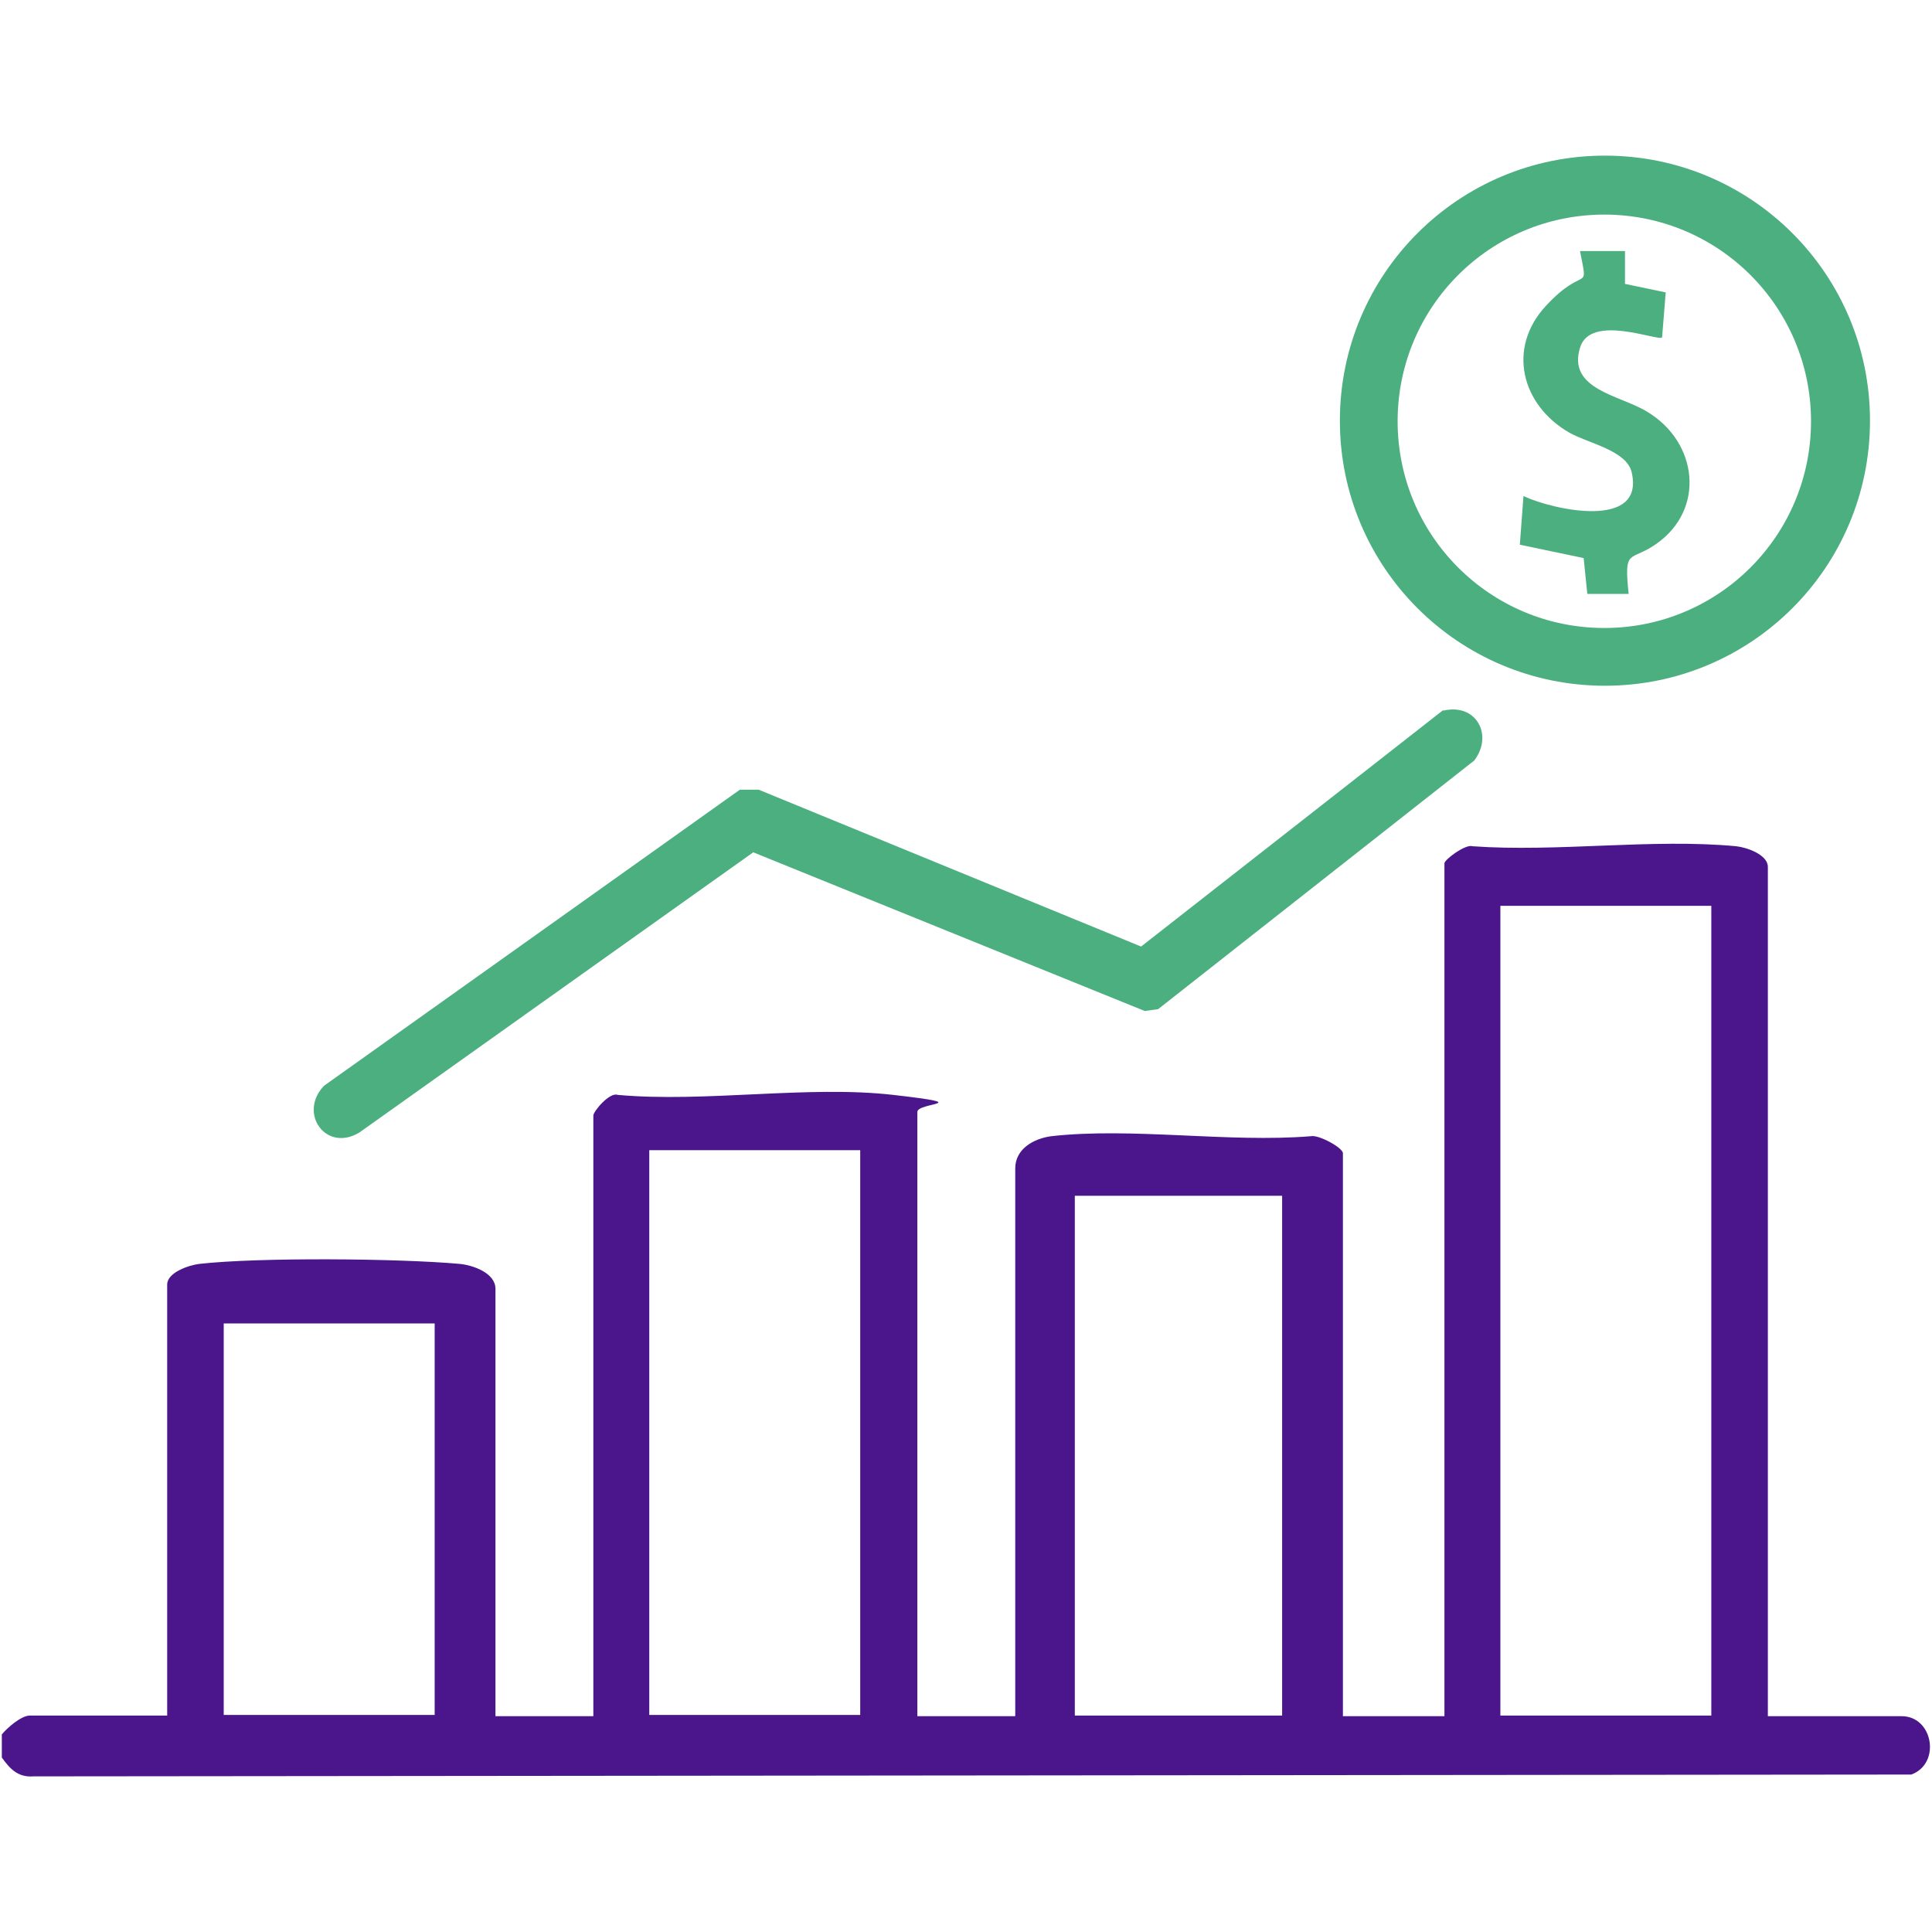 <?xml version="1.0" encoding="UTF-8"?>
<svg id="Layer_1" xmlns="http://www.w3.org/2000/svg" version="1.1" viewBox="0 0 317.8 317.8">
  <!-- Generator: Adobe Illustrator 29.7.0, SVG Export Plug-In . SVG Version: 2.1.1 Build 14)  -->
  <defs>
    <style>
      .st0 {
        fill: #4b168c;
      }

      .st1 {
        fill: #4caf80;
      }
    </style>
  </defs>
  <path class="st0" d="M.3,285.3c.9-1.1,3.2-3.1,4.6-3.1h22.6v-70.9c0-2,3.6-3.2,5.3-3.4,9.8-1.1,32.8-.9,42.8,0,2.2.2,5.9,1.5,5.9,4.1v70.3h16.1v-98.8c0-.7,2.7-3.9,4-3.4,14.3,1.3,31.3-1.6,45.3,0s4,1.2,4,2.8v99.4h16.1v-90.1c0-3.2,3-4.9,5.9-5.3,13.3-1.5,29.2,1.1,42.7,0,1.3-.3,5.3,1.9,5.3,2.8v92.6h16.7v-140.3c0-.6,3.5-3.2,4.6-2.8,14,1,29.6-1.3,43.4,0,1.8.2,5.2,1.4,5.2,3.4v139.7h22c5.2,0,6.5,7.8,1.6,9.6l-308.9.3c-2.6.2-3.9-1.3-5.2-3.1v-3.7ZM281.5,149h-34.7v133.2h34.7v-133.2ZM141.5,189.2h-34.7v92.9h34.7v-92.9ZM210.9,196.7h-34.1v85.5h34.1v-85.5ZM71.5,217.7h-34.7v64.4h34.7v-64.4Z"/>
  <path class="st1" d="M307.6,69.2c0,24.1-19.5,43.6-43.6,43.6s-43.6-19.5-43.6-43.6,19.5-43.6,43.6-43.6,43.6,19.5,43.6,43.6ZM297.9,69.3c0-18.8-15.2-34-34-34s-34,15.2-34,34,15.2,34,34,34,34-15.2,34-34Z"/>
  <path class="st1" d="M237.4,116.9c5.4-1.3,8.3,4,5.1,8.2l-52,40.9-2.2.3-64.4-26.1-64.8,46.1c-5.5,3.3-10.1-3.2-5.8-7.7l68.4-48.7h3.1s62.9,25.8,62.9,25.8l49.7-38.9Z"/>
  <path class="st1" d="M267.3,41.2v5.5c0,0,6.7,1.4,6.7,1.4l-.6,7.4c-.6.7-11.8-4-13.5,1.7-2.1,6.9,6.6,7.8,11,10.5,8.4,5,9.7,16.1,1.5,21.8-4.3,3-5.3.5-4.5,8.2h-6.8s-.6-5.9-.6-5.9l-10.5-2.2.6-8c4.9,2.3,20,5.6,17.8-3.9-.8-3.6-7.2-4.8-10.2-6.5-7.9-4.5-10.4-13.9-3.9-20.9s7-1.8,5.6-9h7.4Z"/>
</svg>